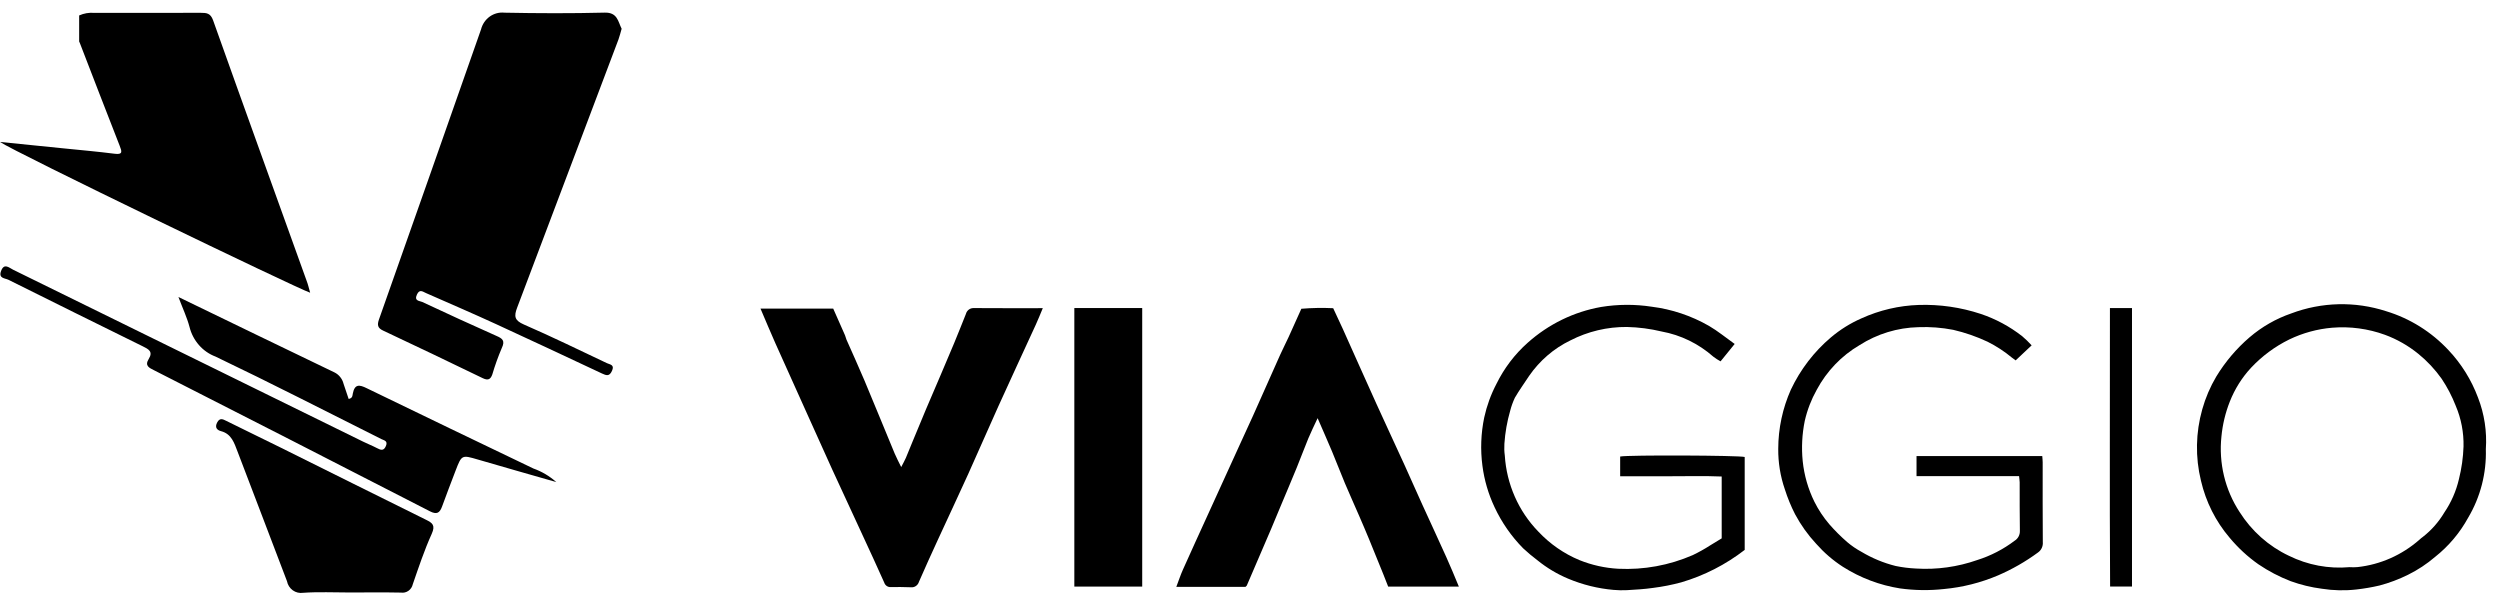 <svg width="139" height="33" viewBox="0 0 139 33" fill="none" xmlns="http://www.w3.org/2000/svg">
<path d="M42.284 17.159H46.327C46.537 17.634 46.762 18.139 46.984 18.645C47.017 18.719 47.029 18.803 47.061 18.877C47.396 19.64 47.746 20.398 48.069 21.168C48.635 22.514 49.183 23.868 49.744 25.216C49.844 25.452 49.965 25.678 50.107 25.969C50.215 25.757 50.3 25.611 50.367 25.457C50.49 25.171 50.602 24.88 50.722 24.592C50.975 23.977 51.228 23.362 51.487 22.751C51.756 22.114 52.034 21.48 52.303 20.844C52.552 20.257 52.805 19.671 53.049 19.082C53.272 18.544 53.487 18.002 53.703 17.46C53.728 17.361 53.786 17.274 53.866 17.214C53.947 17.154 54.045 17.124 54.144 17.129C55.404 17.139 56.663 17.134 57.979 17.134C57.843 17.458 57.728 17.753 57.596 18.04C56.9 19.558 56.197 21.072 55.507 22.593C54.942 23.841 54.4 25.102 53.835 26.35C53.281 27.574 52.706 28.789 52.146 30.01C51.79 30.787 51.434 31.564 51.094 32.348C51.065 32.446 51.003 32.529 50.92 32.585C50.837 32.641 50.738 32.664 50.639 32.652C50.268 32.636 49.896 32.637 49.525 32.64C49.447 32.647 49.368 32.626 49.302 32.58C49.237 32.535 49.188 32.468 49.163 32.391C48.774 31.516 48.372 30.649 47.969 29.777C47.403 28.547 46.83 27.323 46.267 26.093C45.819 25.113 45.38 24.127 44.937 23.144C44.327 21.788 43.712 20.434 43.107 19.076C42.83 18.455 42.57 17.825 42.284 17.159Z" fill="black"/>
<path d="M81.112 32.614H77.182C77.083 32.361 76.997 32.137 76.907 31.914C76.644 31.262 76.382 30.611 76.113 29.962C75.938 29.536 75.755 29.114 75.573 28.692C75.309 28.083 75.036 27.479 74.777 26.868C74.531 26.284 74.308 25.689 74.063 25.106C73.814 24.513 73.553 23.927 73.26 23.25C73.064 23.672 72.891 24.018 72.744 24.372C72.521 24.91 72.321 25.459 72.1 25.998C71.808 26.716 71.503 27.425 71.205 28.138C71.032 28.551 70.863 28.965 70.688 29.377C70.235 30.436 69.78 31.495 69.323 32.554C69.313 32.578 69.285 32.592 69.248 32.629H65.403C65.534 32.284 65.638 31.968 65.774 31.665C66.227 30.649 66.692 29.638 67.153 28.625C67.737 27.341 68.323 26.057 68.909 24.773C69.162 24.218 69.421 23.665 69.671 23.108C70.175 21.98 70.673 20.85 71.178 19.725C71.327 19.391 71.498 19.066 71.65 18.733C71.882 18.228 72.107 17.719 72.355 17.167C72.943 17.118 73.534 17.108 74.125 17.136C74.321 17.557 74.496 17.922 74.662 18.291C75.285 19.678 75.901 21.068 76.529 22.453C77.044 23.589 77.573 24.718 78.091 25.853C78.422 26.579 78.74 27.31 79.071 28.036C79.519 29.022 79.978 30.002 80.421 30.99C80.656 31.503 80.866 32.029 81.112 32.614Z" fill="black"/>
<path d="M63.507 32.614H59.733V17.127H63.507V32.614Z" fill="black"/>
<path d="M138.213 24.973C138.252 26.314 137.911 27.637 137.231 28.781C136.768 29.626 136.145 30.366 135.398 30.958C134.935 31.355 134.427 31.691 133.883 31.959C133.376 32.21 132.846 32.41 132.301 32.554C131.878 32.653 131.45 32.726 131.019 32.775C130.377 32.848 129.728 32.834 129.09 32.733C128.5 32.656 127.921 32.516 127.36 32.313C126.728 32.069 126.125 31.753 125.561 31.37C124.969 30.953 124.433 30.457 123.966 29.896C123.193 28.99 122.646 27.903 122.374 26.73C122.054 25.424 122.079 24.054 122.445 22.761C122.625 22.119 122.888 21.505 123.226 20.935C123.727 20.112 124.351 19.376 125.075 18.755C125.761 18.168 126.546 17.718 127.392 17.427C129.089 16.787 130.944 16.744 132.669 17.303C133.987 17.702 135.182 18.448 136.135 19.467C136.85 20.224 137.409 21.121 137.777 22.106C138.131 23.016 138.28 23.996 138.213 24.973ZM130.642 31.534C130.787 31.544 130.933 31.543 131.078 31.53C132.349 31.392 133.55 30.86 134.522 30.006C134.581 29.95 134.644 29.899 134.71 29.852C135.187 29.481 135.592 29.021 135.904 28.496C136.286 27.935 136.562 27.305 136.717 26.638C136.866 26.046 136.951 25.438 136.972 24.827C136.99 24.048 136.842 23.275 136.538 22.561C136.332 22.032 136.069 21.528 135.755 21.058C135.388 20.541 134.955 20.077 134.467 19.68C133.905 19.222 133.275 18.862 132.6 18.614C131.662 18.273 130.664 18.14 129.672 18.221C128.845 18.291 128.036 18.512 127.284 18.874C126.49 19.263 125.771 19.796 125.159 20.447C124.653 20.992 124.252 21.631 123.977 22.33C123.732 22.949 123.576 23.601 123.512 24.267C123.355 25.745 123.712 27.233 124.519 28.465C125.19 29.526 126.139 30.369 127.255 30.897C128.308 31.419 129.478 31.638 130.642 31.533V31.534Z" fill="black"/>
<path d="M112.261 26.473H106.559C106.559 26.259 106.559 26.086 106.559 25.913C106.559 25.74 106.559 25.56 106.559 25.357H113.55C113.56 25.495 113.573 25.601 113.573 25.706C113.573 27.183 113.568 28.66 113.58 30.138C113.59 30.252 113.57 30.366 113.522 30.469C113.473 30.573 113.399 30.66 113.306 30.723C112.615 31.23 111.872 31.655 111.09 31.992C110.133 32.398 109.122 32.654 108.091 32.749C107.276 32.839 106.454 32.828 105.642 32.716C104.516 32.539 103.436 32.13 102.466 31.515C101.916 31.16 101.416 30.729 100.979 30.234C100.52 29.741 100.126 29.189 99.806 28.591C99.578 28.146 99.388 27.681 99.236 27.202C98.987 26.48 98.863 25.718 98.87 24.952C98.873 23.816 99.113 22.695 99.573 21.663C100.103 20.542 100.862 19.552 101.797 18.761C102.311 18.327 102.882 17.97 103.494 17.702C104.502 17.244 105.586 16.99 106.688 16.955C107.853 16.918 109.015 17.086 110.125 17.452C110.957 17.73 111.739 18.15 112.436 18.695C112.62 18.852 112.795 19.021 112.959 19.201L112.07 20.038C112.048 20.022 111.953 19.956 111.862 19.884C111.445 19.537 110.991 19.241 110.508 19C109.895 18.712 109.254 18.49 108.597 18.338C107.96 18.215 107.312 18.165 106.664 18.191C105.504 18.217 104.371 18.563 103.384 19.194C102.387 19.779 101.566 20.636 101.011 21.671C100.708 22.211 100.483 22.793 100.345 23.4C100.195 24.135 100.156 24.889 100.23 25.636C100.312 26.425 100.532 27.191 100.881 27.898C101.106 28.347 101.383 28.766 101.707 29.145C102.016 29.499 102.348 29.831 102.702 30.138C102.946 30.346 103.212 30.527 103.493 30.679C104.087 31.035 104.728 31.301 105.396 31.468C105.772 31.546 106.153 31.593 106.536 31.611C107.687 31.682 108.84 31.522 109.932 31.139C110.681 30.904 111.386 30.54 112.017 30.062C112.107 30.007 112.181 29.927 112.232 29.832C112.283 29.738 112.308 29.63 112.305 29.522C112.289 28.62 112.297 27.717 112.294 26.814C112.291 26.724 112.276 26.631 112.261 26.473Z" fill="black"/>
<path d="M97.005 25.408V30.575C95.945 31.394 94.748 32.006 93.473 32.38C92.961 32.518 92.44 32.621 91.914 32.687C91.432 32.757 90.943 32.784 90.456 32.813C90.207 32.825 89.958 32.821 89.71 32.798C88.843 32.722 87.993 32.511 87.187 32.173C86.576 31.917 86.002 31.574 85.483 31.153C85.207 30.945 84.941 30.723 84.687 30.486C84.034 29.824 83.496 29.051 83.098 28.2C82.755 27.475 82.527 26.699 82.423 25.899C82.305 25.004 82.339 24.095 82.523 23.211C82.665 22.562 82.893 21.936 83.199 21.35C83.628 20.476 84.219 19.697 84.94 19.057C86.099 18.022 87.511 17.334 89.023 17.067C89.954 16.915 90.901 16.91 91.832 17.053C92.952 17.192 94.035 17.555 95.02 18.12C95.51 18.405 95.954 18.773 96.448 19.124L95.663 20.091C95.522 20.016 95.388 19.929 95.261 19.831C94.441 19.109 93.448 18.625 92.385 18.431C91.753 18.279 91.108 18.195 90.459 18.18C89.367 18.17 88.288 18.426 87.311 18.928C86.395 19.371 85.606 20.05 85.019 20.899C84.756 21.304 84.47 21.694 84.228 22.112C84.119 22.344 84.031 22.586 83.967 22.835C83.794 23.434 83.686 24.051 83.644 24.674C83.63 24.892 83.637 25.111 83.667 25.327C83.768 26.923 84.431 28.426 85.53 29.555C86.177 30.244 86.956 30.785 87.819 31.143C88.508 31.421 89.236 31.582 89.975 31.623C91.394 31.692 92.81 31.433 94.118 30.864C94.455 30.702 94.781 30.52 95.096 30.317C95.303 30.197 95.505 30.068 95.726 29.933V26.494C94.772 26.454 93.835 26.48 92.896 26.479C91.968 26.479 91.04 26.479 90.081 26.479V25.383C90.549 25.29 96.697 25.318 97.005 25.408Z" fill="black"/>
<path d="M118.539 32.613H117.322C117.289 27.441 117.318 22.298 117.312 17.129H118.539V32.613Z" fill="black"/>
<path d="M24.004 29.681C23.594 30.587 23.278 31.539 22.952 32.482C22.919 32.632 22.833 32.763 22.71 32.849C22.587 32.936 22.437 32.971 22.29 32.948C21.336 32.928 20.384 32.942 19.43 32.942C18.571 32.942 17.708 32.899 16.852 32.96C16.65 32.991 16.445 32.941 16.278 32.821C16.111 32.7 15.996 32.519 15.956 32.313C15.046 29.912 14.123 27.515 13.21 25.114C13.023 24.628 12.875 24.128 12.292 23.973C12.069 23.915 11.93 23.771 12.072 23.495C12.214 23.22 12.379 23.297 12.588 23.404C13.59 23.904 14.6 24.387 15.602 24.884C18.295 26.221 20.985 27.566 23.683 28.897C24.037 29.072 24.222 29.198 24.004 29.681Z" fill="black"/>
<path d="M30.93 26.804C29.375 26.358 27.977 25.962 26.579 25.553C25.675 25.289 25.672 25.28 25.329 26.171C25.073 26.835 24.821 27.502 24.576 28.17C24.444 28.529 24.277 28.619 23.906 28.429C18.797 25.804 13.684 23.19 8.567 20.587C8.307 20.455 8.031 20.343 8.265 19.966C8.536 19.535 8.243 19.409 7.934 19.253C5.446 18.029 2.96 16.797 0.475 15.559C0.276 15.461 -0.097 15.487 0.059 15.068C0.229 14.606 0.502 14.884 0.728 14.996C7.219 18.181 13.708 21.369 20.195 24.558C20.443 24.681 20.705 24.782 20.954 24.912C21.16 25.018 21.33 25.096 21.456 24.799C21.582 24.503 21.345 24.486 21.194 24.408C18.127 22.871 15.075 21.303 11.982 19.825C11.63 19.693 11.313 19.473 11.062 19.186C10.81 18.899 10.63 18.553 10.537 18.178C10.4 17.658 10.166 17.166 9.92 16.513C12.928 17.971 15.76 19.343 18.595 20.705C18.72 20.766 18.83 20.855 18.918 20.966C19.006 21.076 19.069 21.205 19.103 21.343C19.195 21.627 19.293 21.909 19.385 22.182C19.611 22.136 19.595 21.99 19.614 21.892C19.72 21.343 19.977 21.38 20.395 21.587C23.476 23.088 26.568 24.563 29.657 26.049C30.124 26.215 30.556 26.471 30.93 26.804Z" fill="black"/>
<path d="M28.753 17.106C28.566 17.595 28.613 17.816 29.124 18.041C30.684 18.719 32.209 19.466 33.748 20.193C33.918 20.271 34.187 20.279 34.024 20.625C33.88 20.941 33.712 20.878 33.469 20.766C31.511 19.843 29.547 18.928 27.579 18.02C26.29 17.428 24.986 16.867 23.686 16.295C23.505 16.218 23.329 16.054 23.181 16.378C23.011 16.747 23.34 16.724 23.477 16.789C24.847 17.433 26.223 18.062 27.606 18.678C27.935 18.821 28.097 18.939 27.899 19.351C27.695 19.83 27.519 20.322 27.371 20.823C27.272 21.099 27.131 21.165 26.844 21.028C24.999 20.133 23.149 19.25 21.294 18.377C20.998 18.239 20.962 18.069 21.073 17.756C22.971 12.386 24.861 7.013 26.744 1.639C26.817 1.348 26.989 1.094 27.228 0.922C27.467 0.751 27.758 0.674 28.048 0.705C29.906 0.742 31.767 0.748 33.623 0.702C34.332 0.684 34.36 1.193 34.563 1.599C34.496 1.826 34.455 2.013 34.388 2.191C32.512 7.163 30.634 12.134 28.753 17.106Z" fill="black"/>
<path d="M17.245 16.275C16.48 16.025 0.68 8.389 0 7.892C1.275 8.018 2.408 8.133 3.544 8.25C4.489 8.345 5.439 8.429 6.379 8.549C6.834 8.607 6.781 8.429 6.656 8.11C5.909 6.209 5.177 4.3 4.44 2.394C4.429 2.366 4.415 2.337 4.401 2.308V0.859C4.665 0.74 4.954 0.691 5.241 0.716C7.217 0.716 9.192 0.718 11.168 0.713C11.485 0.713 11.706 0.73 11.848 1.129C13.57 5.971 15.32 10.803 17.058 15.639C17.126 15.812 17.164 15.996 17.245 16.275Z" fill="black"/>
</svg>
